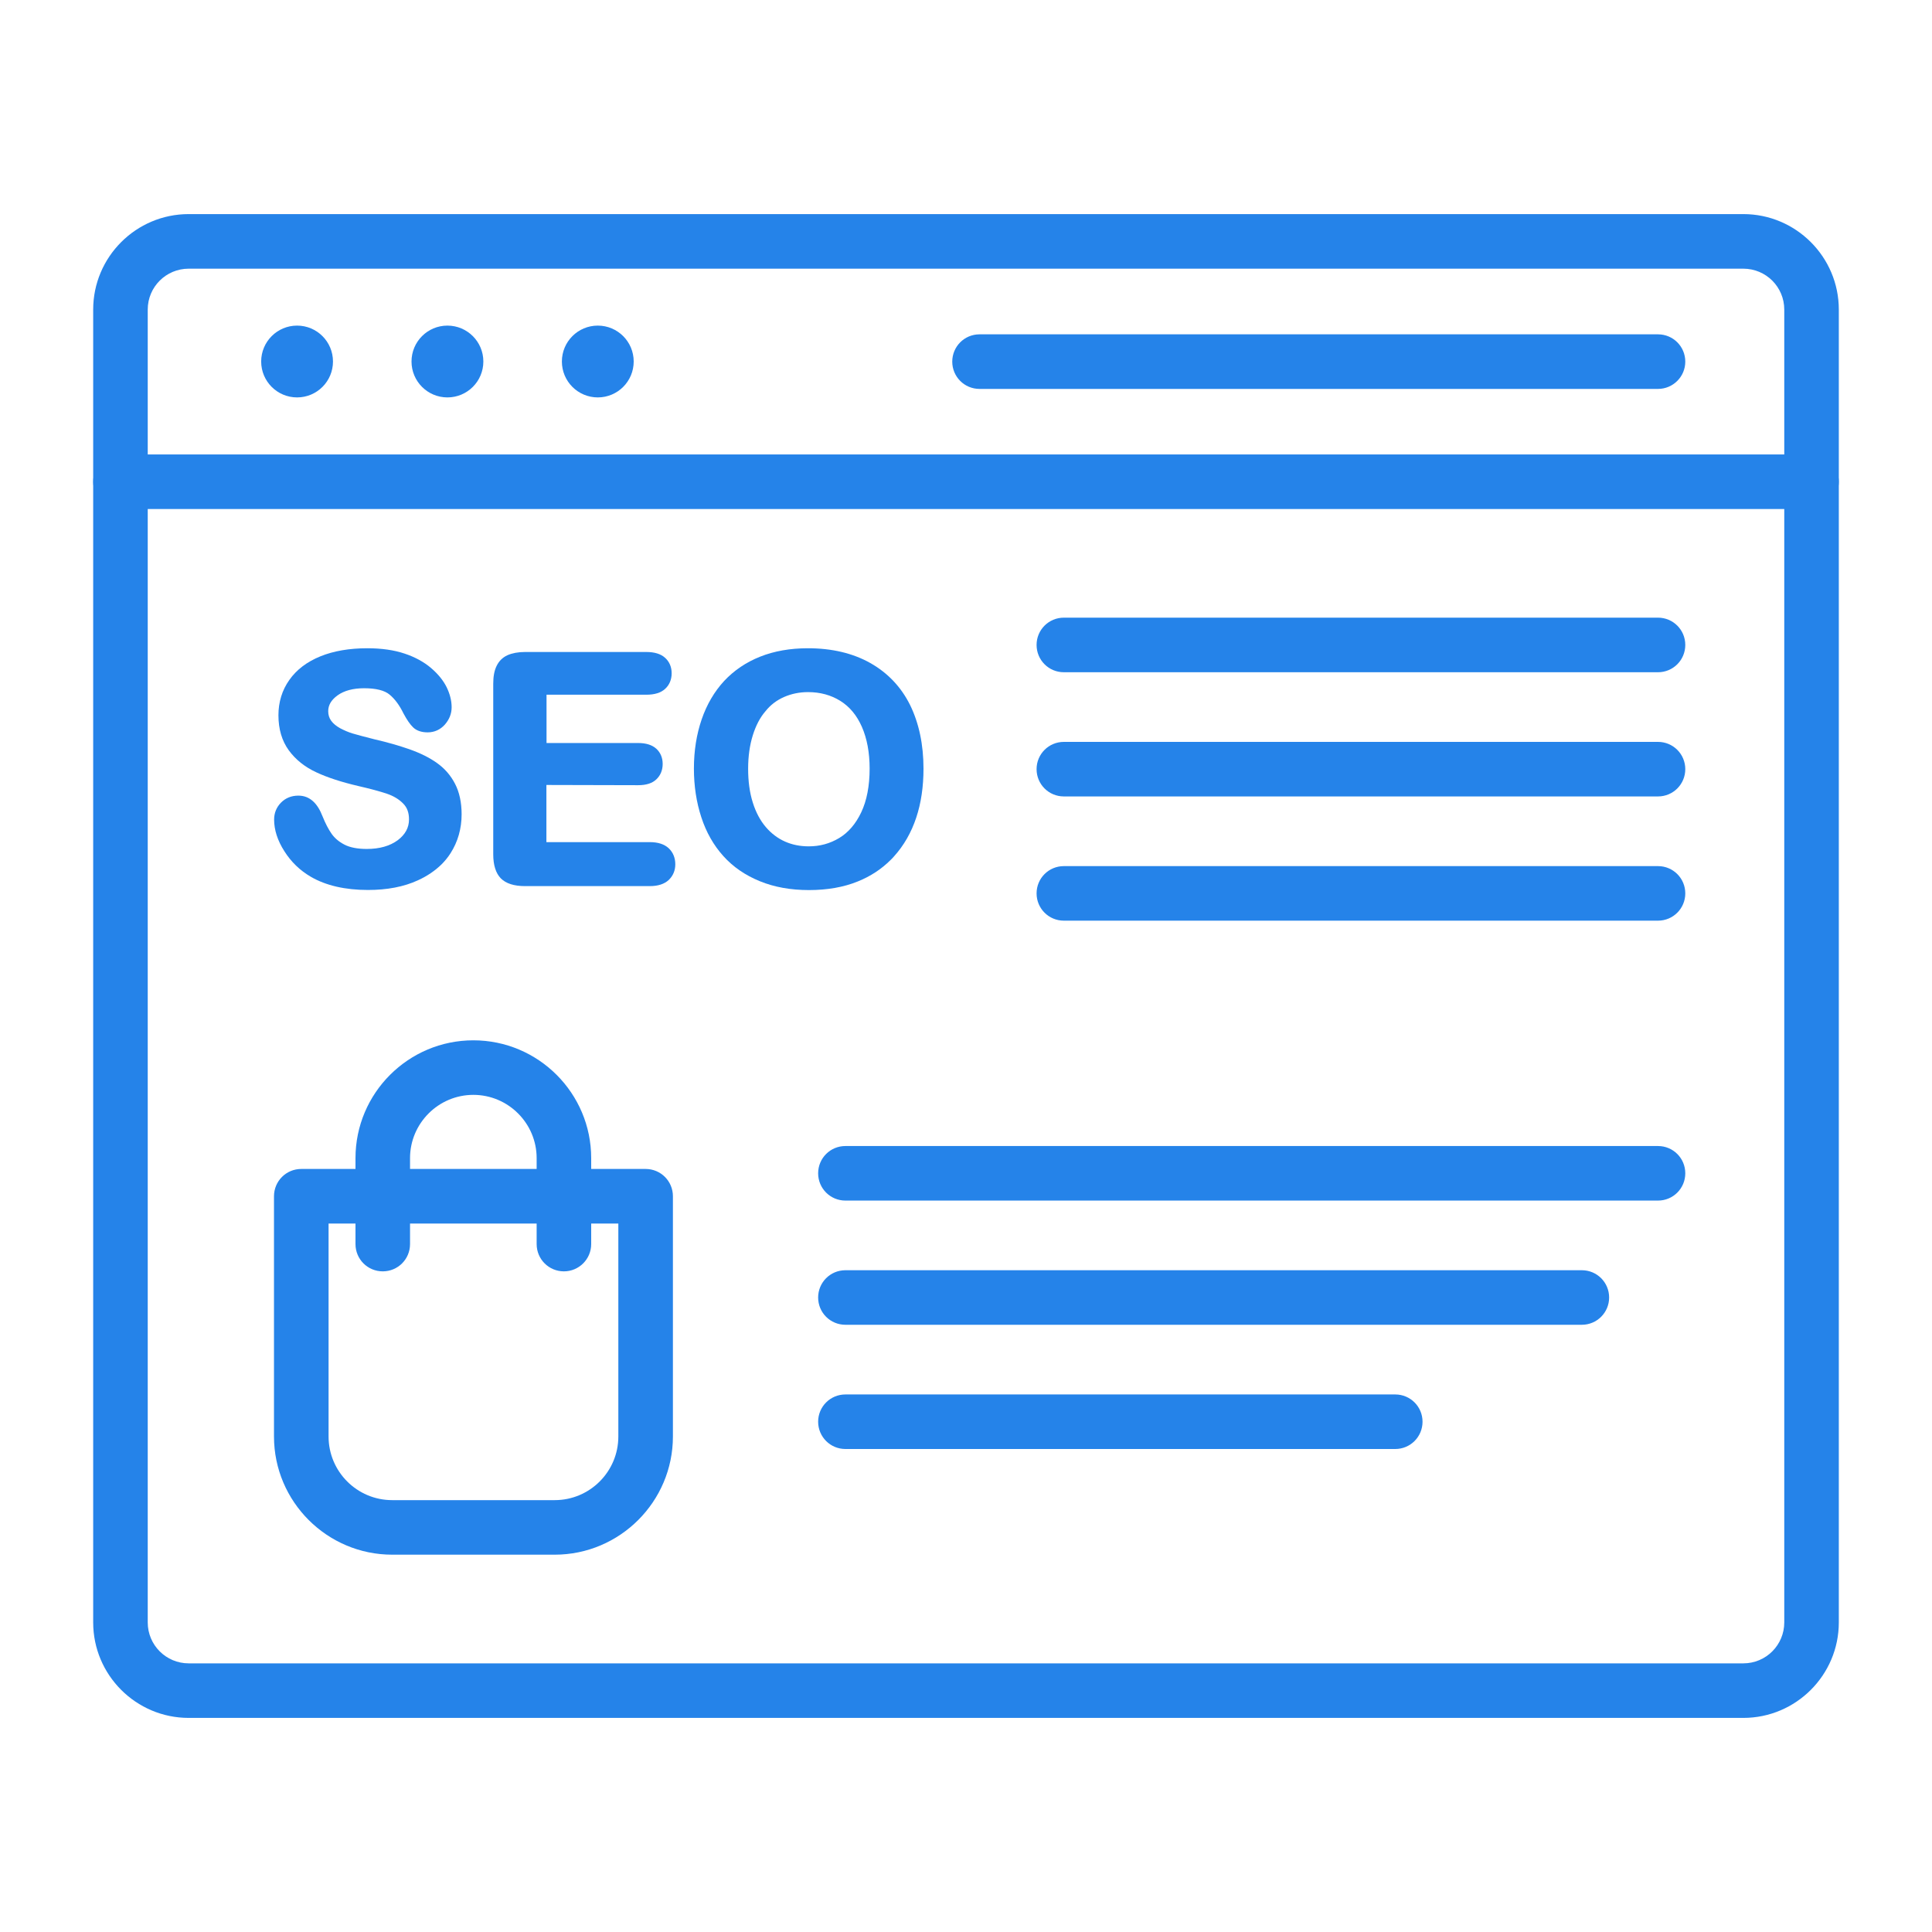 <svg width="60" height="60" viewBox="0 0 60 60" fill="none" xmlns="http://www.w3.org/2000/svg">
<path d="M54.141 53.351H5.859C4.225 53.351 2.894 52.02 2.894 50.386V9.614C2.894 7.98 4.225 6.649 5.859 6.649H54.141C55.775 6.649 57.106 7.98 57.106 9.614V50.386C57.106 52.02 55.775 53.351 54.141 53.351ZM5.859 8.344C5.157 8.344 4.588 8.912 4.588 9.614V50.386C4.588 51.088 5.157 51.657 5.859 51.657H54.141C54.844 51.657 55.412 51.088 55.412 50.386V9.614C55.412 8.912 54.844 8.344 54.141 8.344H5.859Z" fill="#2583E9"/>
<path d="M56.259 15.808H3.741C3.272 15.808 2.894 15.431 2.894 14.961C2.894 14.492 3.272 14.114 3.741 14.114H56.259C56.728 14.114 57.106 14.492 57.106 14.961C57.106 15.431 56.728 15.808 56.259 15.808Z" fill="#2583E9"/>
<path d="M51.491 12.078H30.42C29.951 12.078 29.573 11.7 29.573 11.231C29.573 10.761 29.951 10.383 30.42 10.383H51.491C51.96 10.383 52.338 10.761 52.338 11.231C52.338 11.7 51.956 12.078 51.491 12.078Z" fill="#2583E9"/>
<path d="M9.226 12.342C9.842 12.342 10.341 11.843 10.341 11.227C10.341 10.611 9.842 10.112 9.226 10.112C8.61 10.112 8.111 10.611 8.111 11.227C8.111 11.843 8.61 12.342 9.226 12.342Z" fill="#2583E9"/>
<path d="M13.895 12.342C14.511 12.342 15.011 11.843 15.011 11.227C15.011 10.611 14.511 10.112 13.895 10.112C13.279 10.112 12.78 10.611 12.78 11.227C12.78 11.843 13.279 12.342 13.895 12.342Z" fill="#2583E9"/>
<path d="M18.565 12.342C19.181 12.342 19.68 11.843 19.68 11.227C19.68 10.611 19.181 10.112 18.565 10.112C17.949 10.112 17.45 10.611 17.45 11.227C17.45 11.843 17.949 12.342 18.565 12.342Z" fill="#2583E9"/>
<path d="M51.491 20.877H33.039C32.569 20.877 32.192 20.499 32.192 20.029C32.192 19.56 32.569 19.182 33.039 19.182H51.491C51.96 19.182 52.338 19.56 52.338 20.029C52.338 20.499 51.96 20.877 51.491 20.877Z" fill="#2583E9"/>
<path d="M51.491 24.734H33.039C32.569 24.734 32.192 24.356 32.192 23.887C32.192 23.418 32.569 23.04 33.039 23.04H51.491C51.96 23.04 52.338 23.418 52.338 23.887C52.338 24.356 51.96 24.734 51.491 24.734Z" fill="#2583E9"/>
<path d="M51.491 28.592H33.039C32.569 28.592 32.192 28.214 32.192 27.745C32.192 27.275 32.569 26.898 33.039 26.898H51.491C51.96 26.898 52.338 27.275 52.338 27.745C52.338 28.214 51.96 28.592 51.491 28.592Z" fill="#2583E9"/>
<path d="M14.132 24.342C13.998 24.081 13.807 23.862 13.567 23.693C13.334 23.527 13.048 23.386 12.716 23.269C12.392 23.156 12.028 23.051 11.626 22.959C11.315 22.881 11.086 22.818 10.952 22.779C10.821 22.74 10.691 22.683 10.563 22.616C10.444 22.549 10.348 22.472 10.285 22.384C10.225 22.302 10.193 22.203 10.193 22.087C10.193 21.896 10.288 21.738 10.482 21.596C10.687 21.448 10.966 21.374 11.308 21.374C11.675 21.374 11.944 21.441 12.099 21.572C12.265 21.709 12.409 21.907 12.529 22.154L12.533 22.161C12.639 22.359 12.734 22.496 12.829 22.588C12.935 22.691 13.087 22.744 13.281 22.744C13.493 22.744 13.677 22.659 13.818 22.5C13.955 22.341 14.026 22.165 14.026 21.963C14.026 21.762 13.973 21.551 13.871 21.342C13.768 21.134 13.606 20.933 13.387 20.746C13.168 20.559 12.893 20.407 12.565 20.298C12.24 20.188 11.848 20.132 11.407 20.132C10.853 20.132 10.362 20.216 9.953 20.382C9.533 20.552 9.208 20.799 8.986 21.116C8.76 21.434 8.647 21.805 8.647 22.214C8.647 22.645 8.756 23.008 8.968 23.301C9.18 23.591 9.466 23.82 9.826 23.986C10.172 24.148 10.609 24.289 11.121 24.409C11.492 24.494 11.792 24.575 12.014 24.649C12.222 24.72 12.392 24.822 12.522 24.956C12.646 25.08 12.702 25.242 12.702 25.447C12.702 25.705 12.586 25.916 12.353 26.093C12.109 26.273 11.788 26.365 11.389 26.365C11.104 26.365 10.867 26.319 10.698 26.231C10.525 26.142 10.394 26.029 10.299 25.895C10.2 25.754 10.105 25.571 10.02 25.359C9.939 25.151 9.844 24.995 9.724 24.886C9.596 24.769 9.445 24.709 9.265 24.709C9.049 24.709 8.866 24.784 8.725 24.928C8.584 25.073 8.513 25.249 8.513 25.454C8.513 25.772 8.619 26.104 8.831 26.435C9.039 26.764 9.314 27.032 9.653 27.229C10.119 27.501 10.719 27.639 11.428 27.639C12.021 27.639 12.543 27.54 12.978 27.339C13.267 27.208 13.514 27.039 13.715 26.841C13.821 26.735 13.913 26.622 13.991 26.499C14.22 26.142 14.336 25.733 14.336 25.288C14.336 24.921 14.266 24.6 14.132 24.342Z" fill="#2583E9"/>
<path d="M19.818 24.385C20.068 24.385 20.259 24.325 20.386 24.201C20.513 24.081 20.58 23.915 20.58 23.725C20.58 23.534 20.513 23.372 20.382 23.252C20.252 23.135 20.065 23.075 19.818 23.075H16.973V21.575H20.072C20.329 21.575 20.523 21.515 20.654 21.395C20.788 21.275 20.859 21.106 20.859 20.908C20.859 20.714 20.788 20.548 20.654 20.428C20.523 20.308 20.326 20.248 20.072 20.248H16.306C16.087 20.248 15.907 20.284 15.762 20.347C15.607 20.418 15.494 20.531 15.42 20.686C15.349 20.834 15.318 21.014 15.318 21.236V26.531C15.318 26.869 15.399 27.12 15.554 27.279C15.713 27.438 15.963 27.519 16.306 27.519H20.181C20.435 27.519 20.629 27.455 20.764 27.332L20.785 27.311C20.908 27.187 20.972 27.025 20.972 26.841C20.972 26.64 20.901 26.467 20.764 26.34C20.629 26.216 20.432 26.153 20.181 26.153H16.969V24.378L19.818 24.385Z" fill="#2583E9"/>
<path d="M27.028 20.591C26.488 20.287 25.839 20.132 25.09 20.132C24.54 20.132 24.042 20.22 23.608 20.393C23.171 20.566 22.796 20.82 22.489 21.148C22.186 21.476 21.949 21.879 21.791 22.341C21.632 22.803 21.55 23.315 21.55 23.869C21.55 24.409 21.628 24.918 21.78 25.38C21.932 25.849 22.165 26.255 22.465 26.587C22.765 26.922 23.146 27.183 23.598 27.367C24.046 27.551 24.558 27.642 25.122 27.642C25.687 27.642 26.199 27.554 26.64 27.374C27.035 27.215 27.378 26.989 27.663 26.703C27.699 26.668 27.734 26.633 27.766 26.594C28.069 26.259 28.302 25.853 28.454 25.394C28.606 24.939 28.68 24.427 28.68 23.873C28.68 23.121 28.539 22.458 28.264 21.896C27.988 21.339 27.572 20.898 27.028 20.591ZM24.349 21.646C24.575 21.547 24.826 21.494 25.094 21.494C25.472 21.494 25.807 21.586 26.096 21.766C26.389 21.949 26.608 22.214 26.767 22.574C26.926 22.938 27.007 23.372 27.007 23.869C27.007 24.406 26.919 24.865 26.746 25.228C26.576 25.588 26.343 25.857 26.061 26.026C25.772 26.199 25.461 26.284 25.115 26.284C24.847 26.284 24.6 26.234 24.378 26.135C24.155 26.036 23.954 25.885 23.785 25.687C23.612 25.486 23.474 25.228 23.379 24.925C23.28 24.614 23.234 24.261 23.234 23.873C23.234 23.488 23.284 23.139 23.379 22.835C23.474 22.532 23.605 22.281 23.77 22.091C23.926 21.893 24.123 21.745 24.349 21.646Z" fill="#2583E9"/>
<path d="M51.491 37.285H26.255C25.786 37.285 25.408 36.907 25.408 36.438C25.408 35.968 25.786 35.591 26.255 35.591H51.491C51.96 35.591 52.338 35.968 52.338 36.438C52.338 36.907 51.96 37.285 51.491 37.285Z" fill="#2583E9"/>
<path d="M49.126 41.142H26.255C25.786 41.142 25.408 40.765 25.408 40.295C25.408 39.826 25.786 39.448 26.255 39.448H49.126C49.595 39.448 49.973 39.826 49.973 40.295C49.973 40.765 49.592 41.142 49.126 41.142Z" fill="#2583E9"/>
<path d="M43.331 45H26.255C25.786 45 25.408 44.622 25.408 44.153C25.408 43.684 25.786 43.306 26.255 43.306H43.331C43.8 43.306 44.178 43.684 44.178 44.153C44.178 44.622 43.8 45 43.331 45Z" fill="#2583E9"/>
<path d="M17.227 48.282H12.18C10.158 48.282 8.509 46.634 8.509 44.612V37.151C8.509 36.681 8.887 36.303 9.356 36.303H20.051C20.52 36.303 20.898 36.681 20.898 37.151V44.612C20.898 46.634 19.249 48.282 17.227 48.282ZM10.204 37.998V44.612C10.204 45.702 11.089 46.588 12.18 46.588H17.227C18.318 46.588 19.203 45.702 19.203 44.612V37.998H10.204Z" fill="#2583E9"/>
<path d="M17.513 39.483C17.044 39.483 16.666 39.106 16.666 38.636V35.968C16.666 34.885 15.784 34.002 14.7 34.002C13.617 34.002 12.734 34.885 12.734 35.968V38.636C12.734 39.106 12.357 39.483 11.887 39.483C11.418 39.483 11.04 39.106 11.04 38.636V35.968C11.04 33.949 12.681 32.308 14.7 32.308C16.719 32.308 18.36 33.949 18.36 35.968V38.636C18.36 39.102 17.982 39.483 17.513 39.483Z" fill="#2583E9"/>
</svg>
